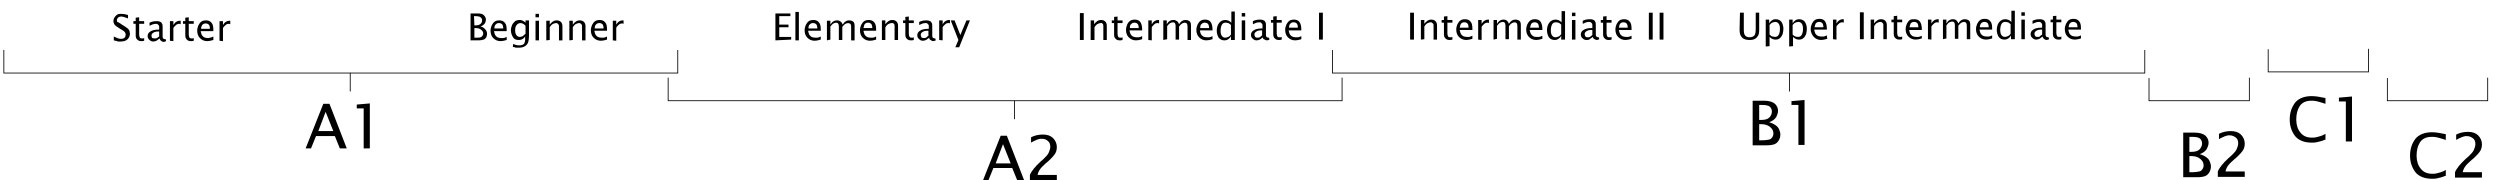 <?xml version="1.0" encoding="utf-8"?>
<!-- Generator: Adobe Illustrator 18.0.0, SVG Export Plug-In . SVG Version: 6.00 Build 0)  -->
<!DOCTYPE svg PUBLIC "-//W3C//DTD SVG 1.1//EN" "http://www.w3.org/Graphics/SVG/1.1/DTD/svg11.dtd">
<svg version="1.1" id="Layer_1" xmlns="http://www.w3.org/2000/svg" xmlns:xlink="http://www.w3.org/1999/xlink" x="0px" y="0px"
	 viewBox="0 0 650.3 46.9" enable-background="new 0 0 650.3 46.9" xml:space="preserve">
<g>
	<g>
		<path d="M122.4,10.5l0-7l1.8,0c0.8,0,1.4,0.1,1.7,0.5c0.3,0.3,0.5,0.7,0.5,1.1c0,0.3-0.1,0.7-0.3,1s-0.6,0.6-1.1,0.8
			c0.5,0.1,0.8,0.3,1,0.5c0.2,0.2,0.4,0.4,0.5,0.6c0.1,0.2,0.2,0.5,0.2,0.8c0,0.3-0.1,0.6-0.2,0.9c-0.2,0.3-0.4,0.5-0.7,0.6
			c-0.3,0.1-0.7,0.2-1.3,0.2L122.4,10.5z M123.4,6.6h0.3c0.6,0,1-0.1,1.3-0.4c0.3-0.2,0.4-0.6,0.4-0.9c0-0.3-0.1-0.6-0.4-0.8
			c-0.2-0.2-0.7-0.3-1.3-0.3h-0.4L123.4,6.6z M123.4,9.8h0.2c0.7,0,1.2,0,1.4-0.1c0.2-0.1,0.4-0.2,0.5-0.4c0.1-0.2,0.2-0.4,0.2-0.6
			c0-0.4-0.2-0.7-0.6-1c-0.4-0.3-0.8-0.4-1.4-0.4h-0.3L123.4,9.8z"/>
	</g>
	<g>
		<path d="M131.8,10.4c-0.6,0.2-1.2,0.3-1.6,0.3c-0.8,0-1.4-0.3-1.9-0.8s-0.7-1.2-0.7-1.9c0-0.5,0.1-0.9,0.3-1.4
			c0.2-0.4,0.5-0.8,0.8-1c0.3-0.2,0.7-0.3,1.2-0.3c0.6,0,1.1,0.2,1.4,0.6c0.4,0.4,0.5,1.1,0.5,1.9l0,0.3l-3.3,0
			c0.1,0.5,0.2,0.8,0.3,1c0.1,0.2,0.3,0.4,0.6,0.6c0.2,0.1,0.6,0.2,0.9,0.2c0.2,0,0.4,0,0.6,0s0.5-0.1,0.9-0.3L131.8,10.4z
			 M128.6,7.4l2.3,0c0-0.5-0.1-0.9-0.3-1.1c-0.2-0.2-0.5-0.3-0.8-0.3c-0.4,0-0.6,0.1-0.9,0.4C128.7,6.6,128.6,7,128.6,7.4z"/>
	</g>
	<g>
		<path d="M133.4,12.2l0.1-0.8c0.5,0.3,1.1,0.4,1.6,0.4c0.6,0,1-0.2,1.2-0.4c0.2-0.3,0.3-0.7,0.3-1.2l0-0.8
			c-0.1,0.3-0.3,0.5-0.6,0.7c-0.3,0.2-0.6,0.3-1.1,0.3c-0.7,0-1.2-0.2-1.5-0.8c-0.3-0.5-0.5-1.1-0.5-1.7c0-0.5,0.1-0.9,0.3-1.4
			c0.2-0.4,0.5-0.7,0.8-1c0.3-0.2,0.7-0.3,1.2-0.3c0.2,0,0.4,0,0.5,0.1c0.2,0,0.3,0.1,0.5,0.2c0.1,0.1,0.3,0.2,0.5,0.4l0-0.6l0.9,0
			l0,3.7c0,1.1-0.1,1.8-0.3,2.2c-0.2,0.4-0.5,0.7-0.9,0.9c-0.4,0.2-0.8,0.3-1.4,0.3c-0.2,0-0.4,0-0.6,0c-0.2,0-0.4,0-0.5-0.1
			S133.6,12.3,133.4,12.2z M136.7,8.8l0-2.1c-0.2-0.2-0.4-0.4-0.6-0.5c-0.2-0.1-0.5-0.2-0.7-0.2c-0.4,0-0.8,0.2-1,0.5
			c-0.3,0.3-0.4,0.8-0.4,1.4c0,0.5,0.1,0.9,0.3,1.2c0.2,0.3,0.5,0.5,0.9,0.5c0.3,0,0.5-0.1,0.8-0.2C136.2,9.2,136.4,9,136.7,8.8z"/>
	</g>
	<g>
		<path d="M139.3,4.5l0-0.9l0.9,0l0,0.9L139.3,4.5z M139.3,10.5l0-5.1l0.9,0l0,5.1L139.3,10.5z"/>
	</g>
	<g>
		<path d="M142.1,10.5l0-5.1l0.9,0l0,1c0.2-0.3,0.5-0.6,0.8-0.8c0.3-0.2,0.6-0.3,1-0.3c0.4,0,0.8,0.1,1.1,0.4
			c0.3,0.3,0.4,0.7,0.4,1.1l0,3.7h-0.9l0-3.4c0-0.4,0-0.6-0.1-0.7c-0.1-0.1-0.2-0.2-0.3-0.3c-0.1-0.1-0.2-0.1-0.4-0.1
			c-0.2,0-0.5,0.1-0.7,0.2c-0.3,0.1-0.6,0.4-0.9,0.9l0,3.3L142.1,10.5z"/>
	</g>
	<g>
		<path d="M148.1,10.5l0-5.1l0.9,0l0,1c0.2-0.3,0.5-0.6,0.8-0.8c0.3-0.2,0.6-0.3,1-0.3c0.4,0,0.8,0.1,1.1,0.4
			c0.3,0.3,0.4,0.7,0.4,1.1l0,3.7l-0.9,0l0-3.4c0-0.4,0-0.6-0.1-0.7c-0.1-0.1-0.2-0.2-0.3-0.3c-0.1-0.1-0.2-0.1-0.4-0.1
			c-0.2,0-0.5,0.1-0.7,0.2c-0.3,0.1-0.6,0.4-0.9,0.9l0,3.3L148.1,10.5z"/>
	</g>
	<g>
		<path d="M157.9,10.3c-0.6,0.2-1.2,0.3-1.6,0.3c-0.8,0-1.4-0.3-1.9-0.8s-0.7-1.2-0.7-1.9c0-0.5,0.1-0.9,0.3-1.4
			c0.2-0.4,0.5-0.8,0.8-1c0.3-0.2,0.7-0.3,1.2-0.3c0.6,0,1.1,0.2,1.4,0.6c0.4,0.4,0.5,1.1,0.5,1.9l0,0.3l-3.3,0
			c0.1,0.5,0.2,0.8,0.3,1c0.1,0.2,0.3,0.4,0.6,0.6c0.2,0.1,0.6,0.2,0.9,0.2c0.2,0,0.4,0,0.6,0c0.2,0,0.5-0.1,0.9-0.3L157.9,10.3z
			 M154.7,7.4l2.3,0c0-0.5-0.1-0.9-0.3-1.1c-0.2-0.2-0.5-0.3-0.8-0.3c-0.4,0-0.6,0.1-0.9,0.4C154.8,6.6,154.7,6.9,154.7,7.4z"/>
	</g>
	<g>
		<path d="M159.4,10.5l0-5.1l0.9,0l0,1c0.2-0.3,0.4-0.6,0.7-0.8s0.6-0.3,0.9-0.3c0.1,0,0.2,0,0.3,0l0,0.9c-0.2-0.1-0.3-0.1-0.4-0.1
			c-0.3,0-0.6,0.1-0.8,0.3c-0.2,0.2-0.5,0.4-0.7,0.8l0,3.4L159.4,10.5z"/>
	</g>
	<g>
		<path d="M201.7,10.5l0-7l3.9,0l0,0.7l-2.9,0l0,2.2l2.4,0l0,0.7l-2.4,0l0,2.5l3.1,0l0,0.7L201.7,10.5z"/>
	</g>
	<g>
		<path d="M206.9,10.5l0-7.4l0.9,0l0,7.4L206.9,10.5z"/>
	</g>
	<g>
		<path d="M213.5,10.3c-0.6,0.2-1.2,0.3-1.6,0.3c-0.8,0-1.4-0.3-1.9-0.8s-0.7-1.2-0.7-1.9c0-0.5,0.1-0.9,0.3-1.4
			c0.2-0.4,0.5-0.8,0.8-1c0.3-0.2,0.7-0.3,1.2-0.3c0.6,0,1.1,0.2,1.4,0.6c0.4,0.4,0.5,1.1,0.5,1.9l0,0.3l-3.3,0
			c0.1,0.5,0.2,0.8,0.3,1c0.1,0.2,0.3,0.4,0.6,0.6c0.2,0.1,0.6,0.2,0.9,0.2c0.2,0,0.4,0,0.6,0s0.5-0.1,0.9-0.3L213.5,10.3z
			 M210.3,7.4l2.3,0c0-0.5-0.1-0.9-0.3-1.1c-0.2-0.2-0.5-0.3-0.8-0.3c-0.4,0-0.6,0.1-0.9,0.4C210.4,6.5,210.3,6.9,210.3,7.4z"/>
	</g>
	<g>
		<path d="M215.1,10.5l0-5.1l0.9,0l0,1c0.2-0.3,0.4-0.6,0.7-0.8c0.3-0.2,0.6-0.3,1-0.3c0.2,0,0.4,0,0.6,0.1c0.2,0.1,0.3,0.2,0.5,0.3
			c0.1,0.1,0.3,0.4,0.4,0.7c0.2-0.3,0.4-0.6,0.7-0.8c0.3-0.2,0.6-0.3,1-0.3c0.4,0,0.7,0.1,1,0.3c0.3,0.2,0.4,0.6,0.4,1.2l0,3.7
			l-0.9,0l0-3.6c0-0.3-0.1-0.6-0.2-0.7C221,6.1,220.8,6,220.6,6c-0.2,0-0.4,0.1-0.7,0.2c-0.2,0.1-0.5,0.4-0.8,0.8l0,3.4l-0.9,0
			l0-3.6c0-0.3-0.1-0.6-0.2-0.7c-0.1-0.1-0.3-0.2-0.5-0.2c-0.2,0-0.4,0.1-0.7,0.2c-0.2,0.1-0.5,0.4-0.8,0.8l0,3.4L215.1,10.5z"/>
	</g>
	<g>
		<path d="M227.9,10.3c-0.6,0.2-1.2,0.3-1.6,0.3c-0.8,0-1.4-0.3-1.9-0.8s-0.7-1.2-0.7-1.9c0-0.5,0.1-0.9,0.3-1.4
			c0.2-0.4,0.5-0.8,0.8-1c0.3-0.2,0.7-0.3,1.2-0.3c0.6,0,1.1,0.2,1.4,0.6c0.4,0.4,0.5,1.1,0.5,1.9l0,0.3l-3.3,0
			c0.1,0.5,0.2,0.8,0.3,1s0.3,0.4,0.6,0.6c0.2,0.1,0.6,0.2,0.9,0.2c0.2,0,0.4,0,0.6,0c0.2,0,0.5-0.1,0.9-0.3L227.9,10.3z M224.6,7.3
			l2.3,0c0-0.5-0.1-0.9-0.3-1.1c-0.2-0.2-0.5-0.3-0.8-0.3c-0.4,0-0.6,0.1-0.9,0.4C224.8,6.5,224.7,6.9,224.6,7.3z"/>
	</g>
	<g>
		<path d="M229.4,10.4l0-5.1l0.9,0l0,1c0.2-0.3,0.5-0.6,0.8-0.8c0.3-0.2,0.6-0.3,1-0.3c0.4,0,0.8,0.1,1.1,0.4
			c0.3,0.3,0.4,0.7,0.4,1.1l0,3.7l-0.9,0l0-3.4c0-0.4,0-0.6-0.1-0.7c-0.1-0.1-0.2-0.2-0.3-0.3C232.2,6,232.1,6,231.9,6
			c-0.2,0-0.5,0.1-0.7,0.2c-0.3,0.1-0.6,0.4-0.9,0.9l0,3.3L229.4,10.4z"/>
	</g>
	<g>
		<path d="M237.7,10.4c-0.3,0.1-0.5,0.1-0.7,0.1c-0.5,0-0.8-0.1-1.1-0.4c-0.3-0.3-0.4-0.6-0.4-1.1l0-3l-0.6,0l0-0.7l0.6,0l0-0.9
			l0.9-0.1l0,1l1.3,0l0,0.7l-1.3,0l0,2.8c0,0.4,0.1,0.6,0.2,0.8c0.1,0.2,0.4,0.2,0.7,0.2c0.1,0,0.3,0,0.4-0.1L237.7,10.4z"/>
	</g>
	<g>
		<path d="M241.7,9.8c-0.3,0.3-0.6,0.4-0.8,0.6c-0.3,0.1-0.5,0.2-0.8,0.2c-0.4,0-0.7-0.1-1-0.4c-0.3-0.2-0.5-0.6-0.5-1
			c0-0.5,0.2-0.9,0.7-1.2c0.4-0.3,1.1-0.5,2.1-0.5h0.2l0-0.6c0-0.2,0-0.4-0.1-0.5c-0.1-0.1-0.2-0.2-0.3-0.3
			c-0.1-0.1-0.3-0.1-0.5-0.1c-0.5,0-1,0.2-1.6,0.5l0-0.8c0.6-0.3,1.2-0.4,1.8-0.4c0.3,0,0.6,0,0.8,0.1c0.3,0.1,0.5,0.2,0.6,0.5
			c0.2,0.2,0.2,0.5,0.2,1l0,2.3c0,0.3,0,0.4,0.1,0.5c0,0.1,0.1,0.2,0.2,0.2s0.2,0.1,0.3,0.1c0,0,0.1,0,0.2,0l0.1,0.5
			c-0.2,0.1-0.4,0.2-0.7,0.2c-0.2,0-0.3-0.1-0.5-0.2C241.8,10.3,241.7,10.1,241.7,9.8z M241.5,9.3l0-1.3l-0.3,0
			c-0.5,0-0.9,0.1-1.2,0.3c-0.3,0.2-0.5,0.4-0.5,0.8c0,0.2,0.1,0.4,0.2,0.6c0.2,0.2,0.4,0.2,0.6,0.2c0.2,0,0.4,0,0.6-0.1
			C241.1,9.6,241.3,9.4,241.5,9.3z"/>
	</g>
	<g>
		<path d="M244.3,10.4l0-5.1l0.9,0l0,1c0.2-0.3,0.4-0.6,0.7-0.8c0.3-0.2,0.6-0.3,0.9-0.3c0.1,0,0.2,0,0.3,0l0,0.9
			C247,6,246.8,6,246.7,6c-0.3,0-0.6,0.1-0.8,0.3c-0.2,0.2-0.5,0.4-0.7,0.8l0,3.4L244.3,10.4z"/>
	</g>
	<g>
		<path d="M248.5,12.3l0.8-1.9l-2-5.1l1,0l1.5,3.8l1.6-3.8l0.9,0l-2.8,7L248.5,12.3z"/>
	</g>
	<g>
		<path d="M280.9,10.4l0-7l1,0l0,7L280.9,10.4z"/>
	</g>
	<g>
		<path d="M283.7,10.4l0-5.1l0.9,0l0,1c0.2-0.3,0.5-0.6,0.8-0.8c0.3-0.2,0.6-0.3,1-0.3c0.4,0,0.8,0.1,1.1,0.4
			c0.3,0.3,0.4,0.7,0.4,1.1l0,3.7l-0.9,0l0-3.4c0-0.4,0-0.6-0.1-0.7c-0.1-0.1-0.1-0.2-0.3-0.3S286.4,6,286.3,6
			c-0.2,0-0.5,0.1-0.7,0.2c-0.3,0.1-0.6,0.4-0.9,0.9l0,3.3L283.7,10.4z"/>
	</g>
	<g>
		<path d="M292,10.4c-0.3,0.1-0.5,0.1-0.7,0.1c-0.5,0-0.8-0.1-1.1-0.4c-0.3-0.3-0.4-0.6-0.4-1.1l0-3l-0.6,0V5.3l0.6,0l0-0.9l0.9-0.1
			l0,1l1.3,0l0,0.7l-1.3,0l0,2.8c0,0.4,0.1,0.6,0.2,0.8c0.1,0.2,0.4,0.2,0.7,0.2c0.1,0,0.3,0,0.4-0.1L292,10.4z"/>
	</g>
	<g>
		<path d="M297.1,10.2c-0.6,0.2-1.2,0.3-1.6,0.3c-0.8,0-1.4-0.3-1.9-0.8c-0.5-0.5-0.7-1.2-0.7-1.9c0-0.5,0.1-0.9,0.3-1.4
			s0.5-0.8,0.8-1c0.3-0.2,0.7-0.3,1.2-0.3c0.6,0,1.1,0.2,1.4,0.6s0.5,1.1,0.5,1.9l0,0.3l-3.3,0c0.1,0.5,0.2,0.8,0.3,1
			c0.1,0.2,0.3,0.4,0.6,0.6c0.2,0.1,0.6,0.2,0.9,0.2c0.2,0,0.4,0,0.6,0c0.2,0,0.5-0.1,0.9-0.3L297.1,10.2z M293.9,7.3l2.3,0
			c0-0.5-0.1-0.9-0.3-1.1c-0.2-0.2-0.5-0.3-0.8-0.3c-0.4,0-0.6,0.1-0.9,0.4C294,6.4,293.9,6.8,293.9,7.3z"/>
	</g>
	<g>
		<path d="M298.7,10.4l0-5.1l0.9,0l0,1c0.2-0.3,0.4-0.6,0.7-0.8c0.3-0.2,0.6-0.3,0.9-0.3c0.1,0,0.2,0,0.3,0l0,0.9
			C301.3,6,301.2,6,301.1,6c-0.3,0-0.6,0.1-0.8,0.3c-0.2,0.2-0.5,0.4-0.7,0.8l0,3.4L298.7,10.4z"/>
	</g>
	<g>
		<path d="M302.6,10.4l0-5.1l0.9,0l0,1c0.2-0.3,0.4-0.6,0.7-0.8c0.3-0.2,0.6-0.3,1-0.3c0.2,0,0.4,0,0.6,0.1c0.2,0.1,0.3,0.2,0.5,0.3
			c0.1,0.1,0.3,0.4,0.4,0.7c0.2-0.3,0.4-0.6,0.7-0.8c0.3-0.2,0.6-0.3,1-0.3c0.4,0,0.7,0.1,1,0.3c0.3,0.2,0.4,0.6,0.4,1.2l0,3.7
			l-0.9,0l0-3.6c0-0.3-0.1-0.6-0.2-0.7c-0.1-0.1-0.3-0.2-0.5-0.2c-0.2,0-0.4,0.1-0.7,0.2c-0.2,0.1-0.5,0.4-0.8,0.8l0,3.4l-0.9,0
			l0-3.6c0-0.3-0.1-0.6-0.2-0.7c-0.1-0.1-0.3-0.2-0.5-0.2c-0.2,0-0.4,0.1-0.7,0.2c-0.2,0.1-0.5,0.4-0.8,0.8l0,3.4L302.6,10.4z"/>
	</g>
	<g>
		<path d="M315.4,10.2c-0.6,0.2-1.2,0.3-1.6,0.3c-0.8,0-1.4-0.3-1.9-0.8c-0.5-0.5-0.7-1.2-0.7-1.9c0-0.5,0.1-0.9,0.3-1.4
			c0.2-0.4,0.5-0.8,0.8-1c0.3-0.2,0.7-0.3,1.2-0.3c0.6,0,1.1,0.2,1.4,0.6s0.5,1.1,0.5,1.9l0,0.3l-3.3,0c0.1,0.5,0.2,0.8,0.3,1
			s0.3,0.4,0.6,0.6c0.2,0.1,0.6,0.2,0.9,0.2c0.2,0,0.4,0,0.6,0c0.2,0,0.5-0.1,0.9-0.3L315.4,10.2z M312.2,7.3l2.3,0
			c0-0.5-0.1-0.9-0.3-1.1c-0.2-0.2-0.5-0.3-0.8-0.3c-0.4,0-0.6,0.1-0.9,0.4C312.3,6.4,312.2,6.8,312.2,7.3z"/>
	</g>
	<g>
		<path d="M320.2,10.4l0-1c-0.2,0.4-0.4,0.6-0.7,0.8c-0.3,0.2-0.6,0.3-1,0.3c-0.6,0-1.1-0.2-1.5-0.7c-0.3-0.5-0.5-1.1-0.5-1.8
			c0-0.8,0.2-1.5,0.6-2c0.4-0.5,0.9-0.8,1.6-0.8c0.2,0,0.4,0,0.6,0.1c0.2,0,0.3,0.1,0.5,0.2c0.1,0.1,0.3,0.2,0.5,0.4l0-2.9l0.9,0
			l0,7.4L320.2,10.4z M320.2,6.5c-0.3-0.3-0.6-0.5-0.8-0.5c-0.2-0.1-0.4-0.1-0.6-0.1c-0.5,0-0.8,0.2-1,0.6c-0.2,0.4-0.3,0.9-0.3,1.5
			c0,0.6,0.1,1,0.3,1.3c0.2,0.3,0.5,0.5,0.9,0.5c0.3,0,0.5-0.1,0.8-0.2c0.3-0.1,0.5-0.4,0.7-0.6L320.2,6.5z"/>
	</g>
	<g>
		<path d="M323,4.3l0-0.9l0.9,0l0,0.9L323,4.3z M323,10.4l0-5.1l0.9,0l0,5.1L323,10.4z"/>
	</g>
	<g>
		<path d="M328.5,9.7c-0.3,0.3-0.6,0.4-0.8,0.6c-0.3,0.1-0.5,0.2-0.8,0.2c-0.4,0-0.7-0.1-1-0.4c-0.3-0.2-0.5-0.6-0.5-1
			c0-0.5,0.2-0.9,0.7-1.2c0.4-0.3,1.1-0.5,2.1-0.5l0.2,0V6.7c0-0.2,0-0.4-0.1-0.5c-0.1-0.1-0.2-0.2-0.3-0.3
			c-0.1-0.1-0.3-0.1-0.5-0.1c-0.5,0-1,0.2-1.6,0.5l0-0.8c0.6-0.3,1.2-0.4,1.8-0.4c0.3,0,0.6,0,0.8,0.1c0.3,0.1,0.5,0.2,0.6,0.5
			c0.2,0.2,0.2,0.5,0.2,1l0,2.3c0,0.3,0,0.4,0.1,0.5c0,0.1,0.1,0.2,0.2,0.2c0.1,0,0.2,0.1,0.3,0.1c0,0,0.1,0,0.2,0l0.1,0.5
			c-0.2,0.1-0.4,0.2-0.7,0.2c-0.2,0-0.3-0.1-0.5-0.2C328.6,10.2,328.5,10,328.5,9.7z M328.3,9.2l0-1.3l-0.3,0
			c-0.5,0-0.9,0.1-1.2,0.3c-0.3,0.2-0.5,0.4-0.5,0.8c0,0.2,0.1,0.4,0.2,0.6c0.2,0.2,0.4,0.2,0.6,0.2c0.2,0,0.4,0,0.6-0.1
			C327.9,9.5,328.1,9.4,328.3,9.2z"/>
	</g>
	<g>
		<path d="M333.4,10.3c-0.3,0.1-0.5,0.1-0.7,0.1c-0.5,0-0.8-0.1-1.1-0.4c-0.3-0.3-0.4-0.6-0.4-1.1l0-3l-0.6,0l0-0.7l0.6,0l0-0.9
			l0.9-0.1l0,1l1.3,0l0,0.7l-1.3,0l0,2.8c0,0.4,0.1,0.6,0.2,0.8c0.1,0.2,0.4,0.2,0.7,0.2c0.1,0,0.3,0,0.4-0.1L333.4,10.3z"/>
	</g>
	<g>
		<path d="M338.5,10.2c-0.6,0.2-1.2,0.3-1.6,0.3c-0.8,0-1.4-0.3-1.9-0.8c-0.5-0.5-0.7-1.2-0.7-1.9c0-0.5,0.1-0.9,0.3-1.4
			c0.2-0.4,0.5-0.8,0.8-1c0.3-0.2,0.7-0.3,1.2-0.3c0.6,0,1.1,0.2,1.4,0.6s0.5,1.1,0.5,1.9l0,0.3l-3.3,0c0.1,0.5,0.2,0.8,0.3,1
			s0.3,0.4,0.6,0.6c0.2,0.1,0.6,0.2,0.9,0.2c0.2,0,0.4,0,0.6,0c0.2,0,0.5-0.1,0.9-0.3L338.5,10.2z M335.3,7.2l2.3,0
			c0-0.5-0.1-0.9-0.3-1.1c-0.2-0.2-0.5-0.3-0.8-0.3c-0.4,0-0.6,0.1-0.9,0.4C335.4,6.4,335.3,6.8,335.3,7.2z"/>
	</g>
	<g>
	</g>
	<g>
		<path d="M343.1,10.3l0-7l1,0l0,7L343.1,10.3z"/>
	</g>
	<g>
		<path d="M366.8,10.3l0-7l1,0l0,7L366.8,10.3z"/>
	</g>
	<g>
		<path d="M369.6,10.3l0-5.1l0.9,0l0,1c0.2-0.3,0.5-0.6,0.8-0.8c0.3-0.2,0.6-0.3,1-0.3c0.4,0,0.8,0.1,1.1,0.4
			c0.3,0.3,0.4,0.7,0.4,1.1l0,3.7l-0.9,0l0-3.4c0-0.4,0-0.6-0.1-0.7c-0.1-0.1-0.2-0.2-0.3-0.3c-0.1-0.1-0.2-0.1-0.4-0.1
			c-0.2,0-0.5,0.1-0.7,0.2c-0.3,0.1-0.6,0.4-0.9,0.9l0,3.3L369.6,10.3z"/>
	</g>
	<g>
		<path d="M377.8,10.3c-0.3,0.1-0.5,0.1-0.7,0.1c-0.5,0-0.8-0.1-1.1-0.4c-0.3-0.3-0.4-0.6-0.4-1.1l0-3l-0.6,0l0-0.7l0.6,0l0-0.9
			l0.9-0.1l0,1l1.3,0l0,0.7l-1.3,0l0,2.8c0,0.4,0.1,0.6,0.2,0.8c0.1,0.2,0.4,0.2,0.7,0.2c0.1,0,0.3,0,0.4-0.1L377.8,10.3z"/>
	</g>
	<g>
		<path d="M383,10.1c-0.6,0.2-1.2,0.3-1.6,0.3c-0.8,0-1.4-0.3-1.9-0.8c-0.5-0.5-0.7-1.2-0.7-1.9c0-0.5,0.1-0.9,0.3-1.4
			c0.2-0.4,0.5-0.8,0.8-1c0.3-0.2,0.7-0.3,1.2-0.3c0.6,0,1.1,0.2,1.4,0.6c0.4,0.4,0.5,1.1,0.5,1.9l0,0.3l-3.3,0
			c0.1,0.5,0.2,0.8,0.3,1c0.1,0.2,0.3,0.4,0.6,0.6c0.2,0.1,0.6,0.2,0.9,0.2c0.2,0,0.4,0,0.6,0c0.2,0,0.5-0.1,0.9-0.3L383,10.1z
			 M379.7,7.2l2.3,0c0-0.5-0.1-0.9-0.3-1.1c-0.2-0.2-0.5-0.3-0.8-0.3c-0.4,0-0.6,0.1-0.9,0.4C379.9,6.4,379.8,6.7,379.7,7.2z"/>
	</g>
	<g>
		<path d="M384.5,10.3l0-5.1l0.9,0l0,1c0.2-0.3,0.4-0.6,0.7-0.8c0.3-0.2,0.6-0.3,0.9-0.3c0.1,0,0.2,0,0.3,0l0,0.9
			c-0.2-0.1-0.3-0.1-0.4-0.1c-0.3,0-0.6,0.1-0.8,0.3c-0.2,0.2-0.5,0.4-0.7,0.8l0,3.4L384.5,10.3z"/>
	</g>
	<g>
		<path d="M388.5,10.3l0-5.1l0.9,0l0,1c0.2-0.3,0.4-0.6,0.7-0.8c0.3-0.2,0.6-0.3,1-0.3c0.2,0,0.4,0,0.6,0.1c0.2,0.1,0.3,0.2,0.4,0.3
			c0.1,0.1,0.3,0.4,0.4,0.7c0.2-0.3,0.4-0.6,0.7-0.8c0.3-0.2,0.6-0.3,1-0.3c0.4,0,0.7,0.1,1,0.3c0.3,0.2,0.4,0.6,0.4,1.2l0,3.7
			l-0.9,0l0-3.6c0-0.3-0.1-0.6-0.2-0.7c-0.1-0.1-0.3-0.2-0.5-0.2c-0.2,0-0.4,0.1-0.7,0.2c-0.2,0.1-0.5,0.4-0.8,0.8l0,3.4l-0.9,0
			l0-3.6c0-0.3-0.1-0.6-0.2-0.7c-0.1-0.1-0.3-0.2-0.5-0.2c-0.2,0-0.4,0.1-0.7,0.2c-0.2,0.1-0.5,0.4-0.8,0.8l0,3.4L388.5,10.3z"/>
	</g>
	<g>
		<path d="M401.2,10.1c-0.6,0.2-1.2,0.3-1.6,0.3c-0.8,0-1.4-0.3-1.9-0.8c-0.5-0.5-0.7-1.2-0.7-1.9c0-0.5,0.1-0.9,0.3-1.4
			c0.2-0.4,0.5-0.8,0.8-1c0.3-0.2,0.7-0.3,1.2-0.3c0.6,0,1.1,0.2,1.4,0.6s0.5,1.1,0.5,1.9l0,0.3l-3.3,0c0.1,0.5,0.2,0.8,0.3,1
			c0.1,0.2,0.3,0.4,0.6,0.6s0.6,0.2,0.9,0.2c0.2,0,0.4,0,0.6,0c0.2,0,0.5-0.1,0.9-0.3L401.2,10.1z M398,7.2l2.3,0
			c0-0.5-0.1-0.9-0.3-1.1s-0.5-0.3-0.8-0.3c-0.4,0-0.6,0.1-0.9,0.4C398.2,6.4,398.1,6.7,398,7.2z"/>
	</g>
	<g>
		<path d="M406.1,10.3l0-1c-0.2,0.4-0.4,0.6-0.7,0.8c-0.3,0.2-0.6,0.3-1,0.3c-0.6,0-1.1-0.2-1.5-0.7c-0.3-0.5-0.5-1.1-0.5-1.8
			c0-0.8,0.2-1.5,0.6-2c0.4-0.5,0.9-0.8,1.6-0.8c0.2,0,0.4,0,0.6,0.1c0.2,0,0.3,0.1,0.5,0.2c0.1,0.1,0.3,0.2,0.5,0.4l0-2.9l0.9,0
			l0,7.4L406.1,10.3z M406.1,6.4c-0.3-0.3-0.6-0.5-0.8-0.5c-0.2-0.1-0.4-0.1-0.6-0.1c-0.5,0-0.8,0.2-1,0.6c-0.2,0.4-0.3,0.9-0.3,1.5
			c0,0.6,0.1,1,0.3,1.3c0.2,0.3,0.5,0.5,0.9,0.5c0.3,0,0.5-0.1,0.8-0.2c0.3-0.1,0.5-0.4,0.7-0.6L406.1,6.4z"/>
	</g>
	<g>
		<path d="M408.9,4.2l0-0.9l0.9,0l0,0.9L408.9,4.2z M408.9,10.3l0-5.1l0.9,0l0,5.1L408.9,10.3z"/>
	</g>
	<g>
		<path d="M414.3,9.6c-0.3,0.3-0.6,0.4-0.8,0.6s-0.5,0.2-0.8,0.2c-0.4,0-0.7-0.1-1-0.4c-0.3-0.2-0.5-0.6-0.5-1
			c0-0.5,0.2-0.9,0.7-1.2c0.4-0.3,1.1-0.5,2.1-0.5h0.2V6.6c0-0.2,0-0.4-0.1-0.5c-0.1-0.1-0.2-0.2-0.3-0.3c-0.1-0.1-0.3-0.1-0.5-0.1
			c-0.5,0-1,0.2-1.6,0.5l0-0.8c0.6-0.3,1.2-0.4,1.8-0.4c0.3,0,0.6,0,0.8,0.1c0.3,0.1,0.5,0.2,0.6,0.5c0.2,0.2,0.2,0.5,0.2,1l0,2.3
			c0,0.3,0,0.4,0.1,0.5c0,0.1,0.1,0.2,0.2,0.2c0.1,0,0.2,0.1,0.3,0.1c0,0,0.1,0,0.2,0l0.1,0.5c-0.2,0.1-0.4,0.2-0.7,0.2
			c-0.2,0-0.3-0.1-0.5-0.2C414.5,10.1,414.4,9.9,414.3,9.6z M414.2,9.1l0-1.3l-0.3,0c-0.5,0-0.9,0.1-1.2,0.3
			c-0.3,0.2-0.5,0.4-0.5,0.8c0,0.2,0.1,0.4,0.2,0.6c0.2,0.2,0.4,0.2,0.6,0.2c0.2,0,0.4,0,0.6-0.1C413.8,9.4,414,9.3,414.2,9.1z"/>
	</g>
	<g>
		<path d="M419.2,10.3c-0.3,0.1-0.5,0.1-0.7,0.1c-0.5,0-0.8-0.1-1.1-0.4c-0.3-0.3-0.4-0.6-0.4-1.1l0-3l-0.6,0l0-0.7l0.6,0l0-0.9
			l0.9-0.1l0,1l1.3,0l0,0.7l-1.3,0l0,2.8c0,0.4,0.1,0.6,0.2,0.8c0.1,0.2,0.4,0.2,0.7,0.2c0.1,0,0.3,0,0.4-0.1L419.2,10.3z"/>
	</g>
	<g>
		<path d="M424.4,10.1c-0.6,0.2-1.2,0.3-1.6,0.3c-0.8,0-1.4-0.3-1.9-0.8c-0.5-0.5-0.7-1.2-0.7-1.9c0-0.5,0.1-0.9,0.3-1.4
			c0.2-0.4,0.5-0.8,0.8-1c0.3-0.2,0.7-0.3,1.2-0.3c0.6,0,1.1,0.2,1.4,0.6c0.4,0.4,0.5,1.1,0.5,1.9l0,0.3l-3.3,0
			c0.1,0.5,0.2,0.8,0.3,1c0.1,0.2,0.3,0.4,0.6,0.6c0.2,0.1,0.6,0.2,0.9,0.2c0.2,0,0.4,0,0.6,0c0.2,0,0.5-0.1,0.9-0.3L424.4,10.1z
			 M421.1,7.2l2.3,0c0-0.5-0.1-0.9-0.3-1.1c-0.2-0.2-0.5-0.3-0.8-0.3c-0.4,0-0.6,0.1-0.9,0.4C421.3,6.3,421.2,6.7,421.1,7.2z"/>
	</g>
	<g>
	</g>
	<g>
		<path d="M428.9,10.3l0-7l1,0l0,7L428.9,10.3z"/>
	</g>
	<g>
		<path d="M431.7,10.3l0-7l1,0l0,7L431.7,10.3z"/>
	</g>
	<g>
		<path d="M452.6,3.3l1,0l0,4.4c0,0.8,0.1,1.3,0.4,1.6c0.3,0.3,0.7,0.4,1.2,0.4c0.3,0,0.6-0.1,0.8-0.2c0.2-0.1,0.4-0.3,0.5-0.5
			c0.1-0.3,0.2-0.7,0.2-1.3l0-4.4l0.9,0l0,4.4c0,0.8-0.1,1.3-0.3,1.6c-0.2,0.3-0.4,0.6-0.8,0.8c-0.3,0.2-0.8,0.3-1.4,0.3
			c-0.6,0-1.1-0.1-1.5-0.3c-0.4-0.2-0.6-0.5-0.8-0.8c-0.2-0.4-0.3-0.9-0.3-1.6L452.6,3.3z"/>
	</g>
	<g>
		<path d="M459.3,12.1l0-7l0.9,0l0,1c0.2-0.4,0.4-0.6,0.7-0.8c0.3-0.2,0.6-0.3,1-0.3c0.6,0,1.1,0.2,1.5,0.7c0.3,0.5,0.5,1.1,0.5,1.8
			c0,0.5-0.1,0.9-0.2,1.4c-0.2,0.4-0.4,0.8-0.7,1c-0.3,0.3-0.7,0.4-1.1,0.4c-0.2,0-0.4,0-0.7-0.1s-0.6-0.3-0.9-0.6l0,2.4L459.3,12.1
			z M460.3,9c0.3,0.3,0.6,0.5,0.8,0.5s0.4,0.1,0.6,0.1c0.5,0,0.8-0.2,1-0.6c0.2-0.4,0.3-0.9,0.3-1.5c0-0.6-0.1-1-0.3-1.3
			c-0.2-0.3-0.5-0.5-0.9-0.5c-0.3,0-0.5,0.1-0.8,0.2c-0.3,0.1-0.5,0.4-0.7,0.6L460.3,9z"/>
	</g>
	<g>
		<path d="M465.4,12.1l0-7l0.9,0l0,1c0.2-0.4,0.4-0.6,0.7-0.8c0.3-0.2,0.6-0.3,1-0.3c0.6,0,1.1,0.2,1.5,0.7c0.3,0.5,0.5,1.1,0.5,1.8
			c0,0.5-0.1,0.9-0.2,1.4c-0.2,0.4-0.4,0.8-0.7,1c-0.3,0.3-0.7,0.4-1.1,0.4c-0.2,0-0.4,0-0.7-0.1c-0.3-0.1-0.6-0.3-0.9-0.6l0,2.4
			L465.4,12.1z M466.3,9c0.3,0.3,0.6,0.5,0.8,0.5c0.2,0.1,0.4,0.1,0.6,0.1c0.5,0,0.8-0.2,1-0.6c0.2-0.4,0.3-0.9,0.3-1.5
			c0-0.6-0.1-1-0.3-1.3c-0.2-0.3-0.5-0.5-0.9-0.5c-0.3,0-0.5,0.1-0.8,0.2c-0.3,0.1-0.5,0.4-0.7,0.6L466.3,9z"/>
	</g>
	<g>
		<path d="M475.3,10.1c-0.6,0.2-1.2,0.3-1.6,0.3c-0.8,0-1.4-0.3-1.9-0.8C471.3,9,471,8.4,471,7.6c0-0.5,0.1-0.9,0.3-1.4
			c0.2-0.4,0.5-0.8,0.8-1s0.7-0.3,1.2-0.3c0.6,0,1.1,0.2,1.4,0.6s0.5,1.1,0.5,1.9l0,0.3l-3.3,0c0.1,0.5,0.2,0.8,0.3,1
			c0.1,0.2,0.3,0.4,0.6,0.6c0.2,0.1,0.6,0.2,0.9,0.2c0.2,0,0.4,0,0.6,0c0.2,0,0.5-0.1,0.9-0.3L475.3,10.1z M472,7.1l2.3,0
			c0-0.5-0.1-0.9-0.3-1.1c-0.2-0.2-0.5-0.3-0.8-0.3c-0.4,0-0.6,0.1-0.9,0.4C472.2,6.3,472.1,6.6,472,7.1z"/>
	</g>
	<g>
		<path d="M476.8,10.2l0-5.1l0.9,0l0,1c0.2-0.3,0.4-0.6,0.7-0.8c0.3-0.2,0.6-0.3,0.9-0.3c0.1,0,0.2,0,0.3,0l0,0.9
			c-0.2-0.1-0.3-0.1-0.4-0.1c-0.3,0-0.6,0.1-0.8,0.3c-0.2,0.2-0.5,0.4-0.7,0.8l0,3.4L476.8,10.2z"/>
	</g>
	<g>
	</g>
	<g>
		<path d="M483.8,10.2l0-7l1,0l0,7L483.8,10.2z"/>
	</g>
	<g>
		<path d="M486.6,10.2l0-5.1l0.9,0l0,1c0.2-0.3,0.5-0.6,0.8-0.8c0.3-0.2,0.6-0.3,1-0.3c0.4,0,0.8,0.1,1.1,0.4
			c0.3,0.3,0.4,0.7,0.4,1.1l0,3.7l-0.9,0l0-3.4c0-0.4,0-0.6-0.1-0.7c-0.1-0.1-0.2-0.2-0.3-0.3c-0.1-0.1-0.2-0.1-0.4-0.1
			c-0.2,0-0.5,0.1-0.7,0.2c-0.3,0.1-0.6,0.4-0.9,0.9l0,3.3L486.6,10.2z"/>
	</g>
	<g>
		<path d="M494.8,10.2c-0.3,0.1-0.5,0.1-0.7,0.1c-0.5,0-0.8-0.1-1.1-0.4c-0.3-0.3-0.4-0.6-0.4-1.1l0-3l-0.6,0l0-0.7l0.6,0l0-0.9
			l0.9-0.1l0,1l1.3,0l0,0.7l-1.3,0l0,2.8c0,0.4,0.1,0.6,0.2,0.8c0.1,0.2,0.4,0.2,0.7,0.2c0.1,0,0.3,0,0.4-0.1L494.8,10.2z"/>
	</g>
	<g>
		<path d="M499.9,10c-0.6,0.2-1.2,0.3-1.6,0.3c-0.8,0-1.4-0.3-1.9-0.8c-0.5-0.5-0.7-1.2-0.7-1.9c0-0.5,0.1-0.9,0.3-1.4
			c0.2-0.4,0.5-0.8,0.8-1S497.5,5,498,5c0.6,0,1.1,0.2,1.4,0.6s0.5,1.1,0.5,1.9l0,0.3l-3.3,0c0.1,0.5,0.2,0.8,0.3,1
			c0.1,0.2,0.3,0.4,0.6,0.6c0.2,0.1,0.6,0.2,0.9,0.2c0.2,0,0.4,0,0.6,0c0.2,0,0.5-0.1,0.9-0.3L499.9,10z M496.7,7.1l2.3,0
			c0-0.5-0.1-0.9-0.3-1.1c-0.2-0.2-0.5-0.3-0.8-0.3c-0.4,0-0.6,0.1-0.9,0.4C496.9,6.3,496.8,6.6,496.7,7.1z"/>
	</g>
	<g>
		<path d="M501.5,10.2l0-5.1l0.9,0l0,1c0.2-0.3,0.4-0.6,0.7-0.8c0.3-0.2,0.6-0.3,0.9-0.3c0.1,0,0.2,0,0.3,0l0,0.9
			c-0.2-0.1-0.3-0.1-0.4-0.1c-0.3,0-0.6,0.1-0.8,0.3c-0.2,0.2-0.5,0.4-0.7,0.8l0,3.4L501.5,10.2z"/>
	</g>
	<g>
		<path d="M505.4,10.2l0-5.1l0.9,0l0,1c0.2-0.3,0.4-0.6,0.7-0.8c0.3-0.2,0.6-0.3,1-0.3c0.2,0,0.4,0,0.6,0.1c0.2,0.1,0.3,0.2,0.4,0.3
			c0.1,0.1,0.3,0.4,0.4,0.7c0.2-0.3,0.4-0.6,0.7-0.8c0.3-0.2,0.6-0.3,1-0.3c0.4,0,0.7,0.1,1,0.3s0.4,0.6,0.4,1.2l0,3.7l-0.9,0l0-3.6
			c0-0.3-0.1-0.6-0.2-0.7c-0.1-0.1-0.3-0.2-0.5-0.2c-0.2,0-0.4,0.1-0.7,0.2c-0.2,0.1-0.5,0.4-0.8,0.8l0,3.4l-0.9,0l0-3.6
			c0-0.3-0.1-0.6-0.2-0.7c-0.1-0.1-0.3-0.2-0.5-0.2c-0.2,0-0.4,0.1-0.7,0.2s-0.5,0.4-0.8,0.8l0,3.4L505.4,10.2z"/>
	</g>
	<g>
		<path d="M518.2,10c-0.6,0.2-1.2,0.3-1.6,0.3c-0.8,0-1.4-0.3-1.9-0.8C514.2,9,514,8.3,514,7.6c0-0.5,0.1-0.9,0.3-1.4
			c0.2-0.4,0.5-0.8,0.8-1c0.3-0.2,0.7-0.3,1.2-0.3c0.6,0,1.1,0.2,1.4,0.6c0.4,0.4,0.5,1.1,0.5,1.9l0,0.3l-3.3,0
			c0.1,0.5,0.2,0.8,0.3,1c0.1,0.2,0.3,0.4,0.6,0.6c0.2,0.1,0.6,0.2,0.9,0.2c0.2,0,0.4,0,0.6,0c0.2,0,0.5-0.1,0.9-0.3L518.2,10z
			 M515,7.1l2.3,0c0-0.5-0.1-0.9-0.3-1.1c-0.2-0.2-0.5-0.3-0.8-0.3c-0.4,0-0.6,0.1-0.9,0.4C515.2,6.2,515,6.6,515,7.1z"/>
	</g>
	<g>
		<path d="M523.1,10.2l0-1c-0.2,0.4-0.4,0.6-0.7,0.8c-0.3,0.2-0.6,0.3-1,0.3c-0.6,0-1.1-0.2-1.5-0.7c-0.3-0.5-0.5-1.1-0.5-1.8
			c0-0.8,0.2-1.5,0.6-2c0.4-0.5,0.9-0.8,1.6-0.8c0.2,0,0.4,0,0.6,0.1c0.2,0,0.3,0.1,0.5,0.2c0.1,0.1,0.3,0.2,0.5,0.4l0-2.9l0.9,0
			l0,7.4L523.1,10.2z M523,6.3c-0.3-0.3-0.6-0.5-0.8-0.5c-0.2-0.1-0.4-0.1-0.6-0.1c-0.5,0-0.8,0.2-1,0.6c-0.2,0.4-0.3,0.9-0.3,1.5
			c0,0.6,0.1,1,0.3,1.3c0.2,0.3,0.5,0.5,0.9,0.5c0.3,0,0.5-0.1,0.8-0.2c0.3-0.1,0.5-0.4,0.7-0.6L523,6.3z"/>
	</g>
	<g>
		<path d="M525.8,4.1l0-0.9l0.9,0l0,0.9L525.8,4.1z M525.8,10.2l0-5.1l0.9,0l0,5.1L525.8,10.2z"/>
	</g>
	<g>
		<path d="M531.3,9.5c-0.3,0.3-0.6,0.4-0.8,0.6c-0.3,0.1-0.5,0.2-0.8,0.2c-0.4,0-0.7-0.1-1-0.4c-0.3-0.2-0.5-0.6-0.5-1
			c0-0.5,0.2-0.9,0.7-1.2c0.4-0.3,1.1-0.5,2.1-0.5h0.2l0-0.6c0-0.2,0-0.4-0.1-0.5c-0.1-0.1-0.2-0.2-0.3-0.3
			c-0.1-0.1-0.3-0.1-0.5-0.1c-0.5,0-1,0.2-1.6,0.5l0-0.8c0.6-0.3,1.2-0.4,1.8-0.4c0.3,0,0.6,0,0.8,0.1c0.3,0.1,0.5,0.2,0.6,0.5
			c0.2,0.2,0.2,0.5,0.2,1l0,2.3c0,0.3,0,0.4,0.1,0.5c0,0.1,0.1,0.2,0.2,0.2s0.2,0.1,0.3,0.1c0,0,0.1,0,0.2,0l0.1,0.5
			c-0.2,0.1-0.4,0.2-0.7,0.2c-0.2,0-0.3-0.1-0.5-0.2C531.5,10,531.4,9.8,531.3,9.5z M531.2,9l0-1.3l-0.3,0c-0.5,0-0.9,0.1-1.2,0.3
			c-0.3,0.2-0.5,0.4-0.5,0.8c0,0.2,0.1,0.4,0.2,0.6c0.2,0.2,0.4,0.2,0.6,0.2c0.2,0,0.4,0,0.6-0.1C530.7,9.3,530.9,9.2,531.2,9z"/>
	</g>
	<g>
		<path d="M536.2,10.2c-0.3,0.1-0.5,0.1-0.7,0.1c-0.5,0-0.8-0.1-1.1-0.4c-0.3-0.3-0.4-0.6-0.4-1.1l0-3l-0.6,0V5.1l0.6,0l0-0.9
			l0.9-0.1l0,1l1.3,0l0,0.7l-1.3,0l0,2.8c0,0.4,0.1,0.6,0.2,0.8c0.1,0.2,0.4,0.2,0.7,0.2c0.1,0,0.3,0,0.4-0.1L536.2,10.2z"/>
	</g>
	<g>
		<path d="M541.3,10c-0.6,0.2-1.2,0.3-1.6,0.3c-0.8,0-1.4-0.3-1.9-0.8c-0.5-0.5-0.7-1.2-0.7-1.9c0-0.5,0.1-0.9,0.3-1.4
			c0.2-0.4,0.5-0.8,0.8-1c0.3-0.2,0.7-0.3,1.2-0.3c0.6,0,1.1,0.2,1.4,0.6c0.4,0.4,0.5,1.1,0.5,1.9l0,0.3l-3.3,0
			c0.1,0.5,0.2,0.8,0.3,1c0.1,0.2,0.3,0.4,0.6,0.6c0.2,0.1,0.6,0.2,0.9,0.2c0.2,0,0.4,0,0.6,0c0.2,0,0.5-0.1,0.9-0.3L541.3,10z
			 M538.1,7.1l2.3,0c0-0.5-0.1-0.9-0.3-1.1c-0.2-0.2-0.5-0.3-0.8-0.3c-0.4,0-0.6,0.1-0.9,0.4C538.3,6.2,538.1,6.6,538.1,7.1z"/>
	</g>
	<g>
		<path d="M567.9,46V34.5h3c1.3,0,2.2,0.3,2.8,0.8c0.5,0.5,0.8,1.1,0.8,1.8c0,0.6-0.2,1.1-0.5,1.7c-0.4,0.6-1,1-1.8,1.3
			c0.7,0.2,1.3,0.5,1.7,0.8c0.4,0.3,0.7,0.6,0.9,1.1s0.3,0.8,0.3,1.3c0,0.5-0.1,1-0.4,1.5c-0.3,0.5-0.6,0.8-1.1,1
			c-0.5,0.2-1.2,0.3-2.1,0.3H567.9z M569.5,39.5h0.5c1,0,1.7-0.2,2.1-0.6c0.4-0.4,0.7-0.9,0.7-1.6c0-0.5-0.2-1-0.6-1.3
			c-0.4-0.3-1.1-0.4-2.1-0.4h-0.6V39.5z M569.5,44.8h0.3c1.2,0,1.9-0.1,2.3-0.2c0.4-0.1,0.6-0.3,0.8-0.6c0.2-0.3,0.3-0.6,0.3-1
			c0-0.7-0.3-1.2-0.9-1.7c-0.6-0.5-1.4-0.7-2.3-0.7h-0.5V44.8z"/>
		<path d="M576.9,46v-1.4c0.4-1,1.4-2.2,2.7-3.4l0.9-0.8c0.6-0.6,1.1-1.1,1.3-1.6c0.2-0.5,0.4-1,0.4-1.5c0-0.7-0.2-1.2-0.6-1.5
			s-0.9-0.6-1.6-0.6c-0.3,0-0.6,0-0.8,0.1s-0.5,0.1-0.8,0.3c-0.3,0.1-0.7,0.3-1.2,0.6v-1.4c1-0.5,2-0.7,3.1-0.7c1.1,0,2,0.3,2.6,0.9
			s1,1.4,1,2.3c0,0.6-0.1,1.2-0.4,1.7c-0.3,0.5-0.9,1.2-1.9,2.1l-0.6,0.5c-0.4,0.4-0.9,0.8-1.3,1.3s-0.7,1.1-0.8,1.7h5V46H576.9z"/>
	</g>
	<g>
		<path d="M605.1,36.2c-0.5,0.2-0.9,0.4-1.3,0.5s-0.8,0.2-1.2,0.3s-0.8,0.1-1.3,0.1c-1.9,0-3.4-0.6-4.3-1.7
			c-0.9-1.2-1.4-2.6-1.4-4.3c0-1.8,0.5-3.2,1.4-4.4c0.9-1.1,2.4-1.7,4.3-1.7c1,0,2.2,0.2,3.6,0.5V27c-1.2-0.4-2-0.6-2.4-0.7
			c-0.4-0.1-0.9-0.1-1.3-0.1c-1.4,0-2.4,0.5-3,1.4c-0.6,0.9-0.9,2.1-0.9,3.5c0,1.4,0.4,2.6,1.1,3.4c0.7,0.9,1.7,1.3,3,1.3
			c0.4,0,0.7,0,1.1-0.1c0.4-0.1,0.7-0.2,1.1-0.3c0.4-0.1,0.8-0.3,1.3-0.6V36.2z"/>
		<path d="M610.2,36.8V26.4h-1.8v-1l3.4-0.3v11.7H610.2z"/>
	</g>
	<g>
		<path d="M638.6,46.2v-1.4c0.4-1,1.4-2.2,2.7-3.4l0.9-0.8c0.6-0.6,1.1-1.1,1.3-1.6c0.2-0.5,0.4-1,0.4-1.5c0-0.7-0.2-1.2-0.6-1.5
			s-0.9-0.6-1.6-0.6c-0.3,0-0.6,0-0.8,0.1s-0.5,0.1-0.8,0.3c-0.3,0.1-0.7,0.3-1.2,0.6v-1.4c1-0.5,2-0.7,3.1-0.7c1.1,0,2,0.3,2.6,0.9
			s1,1.4,1,2.3c0,0.6-0.1,1.2-0.4,1.7c-0.3,0.5-0.9,1.2-1.9,2.1l-0.6,0.5c-0.4,0.4-0.9,0.8-1.3,1.3s-0.7,1.1-0.8,1.7h5v1.4H638.6z"
			/>
	</g>
	<g>
		<path d="M636.4,45.6c-0.5,0.2-0.9,0.4-1.3,0.5s-0.8,0.2-1.2,0.3s-0.8,0.1-1.3,0.1c-1.9,0-3.4-0.6-4.3-1.7
			c-0.9-1.2-1.4-2.6-1.4-4.3c0-1.8,0.5-3.2,1.4-4.4c0.9-1.1,2.4-1.7,4.3-1.7c1,0,2.2,0.2,3.6,0.5v1.5c-1.2-0.4-2-0.6-2.4-0.7
			c-0.4-0.1-0.9-0.1-1.3-0.1c-1.4,0-2.4,0.5-3,1.4c-0.6,0.9-0.9,2.1-0.9,3.5c0,1.4,0.4,2.6,1.1,3.4c0.7,0.9,1.7,1.3,3,1.3
			c0.4,0,0.7,0,1.1-0.1c0.4-0.1,0.7-0.2,1.1-0.3c0.4-0.1,0.8-0.3,1.3-0.6V45.6z"/>
	</g>
	<g>
		<path d="M29.6,10.5l0-1c0.6,0.3,1,0.4,1.2,0.5c0.3,0.1,0.5,0.1,0.7,0.1c0.4,0,0.7-0.1,0.9-0.3c0.2-0.2,0.3-0.5,0.3-0.8
			c0-0.2-0.1-0.4-0.2-0.6c-0.1-0.2-0.4-0.4-0.9-0.7l-0.5-0.3c-0.6-0.4-1.1-0.7-1.3-1c-0.2-0.3-0.3-0.6-0.3-1c0-0.3,0.1-0.6,0.3-0.9
			c0.2-0.3,0.4-0.5,0.7-0.7s0.7-0.2,1.1-0.2c0.5,0,1.1,0.1,1.7,0.3l0,0.9c-0.5-0.2-0.9-0.3-1.1-0.4c-0.2,0-0.4-0.1-0.6-0.1
			c-0.4,0-0.7,0.1-0.9,0.3c-0.2,0.2-0.3,0.4-0.3,0.6c0,0.2,0,0.3,0.1,0.5C30.8,5.8,31,5.9,31.1,6c0.2,0.1,0.4,0.2,0.6,0.4l0.5,0.3
			c0.6,0.4,1.1,0.7,1.3,1c0.2,0.3,0.3,0.7,0.3,1.1c0,0.5-0.2,1-0.6,1.4c-0.4,0.4-1,0.6-1.8,0.6c-0.2,0-0.5,0-0.7,0
			C30.5,10.7,30.1,10.6,29.6,10.5z"/>
	</g>
	<g>
		<path d="M37.5,10.6c-0.3,0.1-0.5,0.1-0.7,0.1c-0.5,0-0.8-0.1-1.1-0.4c-0.3-0.3-0.4-0.6-0.4-1.1l0-3l-0.6,0l0-0.7l0.6,0l0-0.9
			l0.9-0.1l0,1l1.3,0l0,0.7l-1.3,0l0,2.8c0,0.4,0.1,0.6,0.2,0.8c0.1,0.2,0.4,0.2,0.7,0.2c0.1,0,0.3,0,0.4-0.1L37.5,10.6z"/>
	</g>
	<g>
		<path d="M41.5,10c-0.3,0.3-0.6,0.4-0.8,0.6c-0.3,0.1-0.5,0.2-0.8,0.2c-0.4,0-0.7-0.1-1-0.4c-0.3-0.2-0.5-0.6-0.5-1
			c0-0.5,0.2-0.9,0.7-1.2c0.4-0.3,1.1-0.5,2.1-0.5h0.2l0-0.6c0-0.2,0-0.4-0.1-0.5c-0.1-0.1-0.2-0.2-0.3-0.3
			c-0.1-0.1-0.3-0.1-0.5-0.1c-0.5,0-1,0.2-1.6,0.5l0-0.8c0.6-0.3,1.2-0.4,1.8-0.4c0.3,0,0.6,0,0.8,0.1c0.3,0.1,0.5,0.2,0.6,0.5
			c0.2,0.2,0.2,0.5,0.2,1l0,2.3c0,0.3,0,0.4,0.1,0.5c0,0.1,0.1,0.2,0.2,0.2c0.1,0,0.2,0.1,0.3,0.1c0,0,0.1,0,0.2,0l0.1,0.5
			c-0.2,0.1-0.4,0.2-0.7,0.2c-0.2,0-0.3-0.1-0.5-0.2C41.7,10.5,41.6,10.3,41.5,10z M41.4,9.5l0-1.3l-0.3,0c-0.5,0-0.9,0.1-1.2,0.3
			c-0.3,0.2-0.5,0.4-0.5,0.8c0,0.2,0.1,0.4,0.2,0.6C39.8,9.9,40,10,40.2,10c0.2,0,0.4,0,0.6-0.1C41,9.8,41.2,9.6,41.4,9.5z"/>
	</g>
	<g>
		<path d="M44.2,10.6l0-5.1l0.9,0l0,1c0.2-0.3,0.4-0.6,0.7-0.8c0.3-0.2,0.6-0.3,0.9-0.3c0.1,0,0.2,0,0.3,0l0,0.9
			c-0.2-0.1-0.3-0.1-0.4-0.1c-0.3,0-0.6,0.1-0.8,0.3c-0.2,0.2-0.5,0.4-0.7,0.8l0,3.4L44.2,10.6z"/>
	</g>
	<g>
		<path d="M50.4,10.6c-0.3,0.1-0.5,0.1-0.7,0.1c-0.5,0-0.8-0.1-1.1-0.4c-0.3-0.3-0.4-0.6-0.4-1.1l0-3l-0.6,0l0-0.7l0.6,0l0-0.9
			l0.9-0.1l0,1l1.3,0l0,0.7l-1.3,0l0,2.8c0,0.4,0.1,0.6,0.2,0.8c0.1,0.2,0.4,0.2,0.7,0.2c0.1,0,0.3,0,0.4-0.1L50.4,10.6z"/>
	</g>
	<g>
		<path d="M55.5,10.4c-0.6,0.2-1.2,0.3-1.6,0.3c-0.8,0-1.4-0.3-1.9-0.8c-0.5-0.5-0.7-1.2-0.7-1.9c0-0.5,0.1-0.9,0.3-1.4
			c0.2-0.4,0.5-0.8,0.8-1c0.3-0.2,0.7-0.3,1.2-0.3c0.6,0,1.1,0.2,1.4,0.6c0.4,0.4,0.5,1.1,0.5,1.9l0,0.3l-3.3,0
			c0.1,0.5,0.2,0.8,0.3,1c0.1,0.2,0.3,0.4,0.6,0.6c0.2,0.1,0.6,0.2,0.9,0.2c0.2,0,0.4,0,0.6-0.1c0.2,0,0.5-0.1,0.9-0.3L55.5,10.4z
			 M52.3,7.5l2.3,0c0-0.5-0.1-0.9-0.3-1.1c-0.2-0.2-0.5-0.3-0.8-0.3c-0.4,0-0.6,0.1-0.9,0.4C52.5,6.7,52.3,7,52.3,7.5z"/>
	</g>
	<g>
		<path d="M57.1,10.6l0-5.1l0.9,0l0,1c0.2-0.3,0.4-0.6,0.7-0.8c0.3-0.2,0.6-0.3,0.9-0.3c0.1,0,0.2,0,0.3,0l0,0.9
			c-0.2-0.1-0.3-0.1-0.4-0.1c-0.3,0-0.6,0.1-0.8,0.3c-0.2,0.2-0.5,0.4-0.7,0.8l0,3.4L57.1,10.6z"/>
	</g>
	<g>
		<path d="M255.7,46.9l4.6-11.6h1.6l4.5,11.6h-1.8l-1.3-3.2h-4.9l-1.3,3.2H255.7z M259,42.5h3.9l-2-5L259,42.5z"/>
		<path d="M267.9,46.9v-1.4c0.4-1,1.4-2.2,2.7-3.4l0.9-0.8c0.6-0.6,1.1-1.1,1.3-1.6c0.2-0.5,0.4-1,0.4-1.5c0-0.7-0.2-1.2-0.6-1.5
			c-0.4-0.4-0.9-0.6-1.6-0.6c-0.3,0-0.6,0-0.8,0.1c-0.3,0.1-0.5,0.1-0.8,0.3c-0.3,0.1-0.7,0.3-1.2,0.6v-1.4c1-0.5,2-0.7,3.1-0.7
			c1.1,0,2,0.3,2.6,0.9s1,1.4,1,2.3c0,0.6-0.1,1.2-0.4,1.7c-0.3,0.5-0.9,1.2-1.9,2.1l-0.6,0.5c-0.4,0.4-0.9,0.8-1.3,1.3
			s-0.7,1.1-0.8,1.7h5v1.4H267.9z"/>
	</g>
	<g>
		<path d="M79.5,38.6L84.1,27h1.6l4.5,11.6h-1.8l-1.3-3.2h-4.9l-1.3,3.2H79.5z M82.8,34.1h3.9l-2-5L82.8,34.1z"/>
		<path d="M94.6,38.6V28.2h-1.8v-1l3.4-0.3v11.7H94.6z"/>
	</g>
	<polyline fill="none" stroke="#000000" stroke-width="0.216" stroke-miterlimit="22.926" points="1,13 1,19 91.1,19 91.1,23.8 	
		"/>
	<polyline fill="none" stroke="#000000" stroke-width="0.216" stroke-miterlimit="22.926" points="91.1,19 176.3,19 176.3,13 	"/>
	<polyline fill="none" stroke="#000000" stroke-width="0.216" stroke-miterlimit="22.926" points="173.8,20.2 173.8,26.2 
		263.9,26.2 263.9,31 	"/>
	<polyline fill="none" stroke="#000000" stroke-width="0.216" stroke-miterlimit="22.926" points="263.9,26.2 349.1,26.2 
		349.1,20.2 	"/>
	<g>
		<path d="M455.9,37.7V26.2h3c1.3,0,2.2,0.3,2.8,0.8c0.5,0.5,0.8,1.1,0.8,1.8c0,0.6-0.2,1.1-0.5,1.7c-0.4,0.6-1,1-1.8,1.3
			c0.7,0.2,1.3,0.5,1.7,0.8c0.4,0.3,0.7,0.6,0.9,1.1s0.3,0.8,0.3,1.3c0,0.5-0.1,1-0.4,1.5c-0.3,0.5-0.6,0.8-1.1,1
			c-0.5,0.2-1.2,0.3-2.1,0.3H455.9z M457.6,31.2h0.5c1,0,1.7-0.2,2.1-0.6c0.4-0.4,0.7-0.9,0.7-1.6c0-0.5-0.2-1-0.6-1.3
			c-0.4-0.3-1.1-0.4-2.1-0.4h-0.6V31.2z M457.6,36.5h0.3c1.2,0,1.9-0.1,2.3-0.2c0.4-0.1,0.6-0.3,0.8-0.6c0.2-0.3,0.3-0.6,0.3-1
			c0-0.7-0.3-1.2-0.9-1.7c-0.6-0.5-1.4-0.7-2.3-0.7h-0.5V36.5z"/>
		<path d="M467.8,37.7V27.3H466v-1l3.4-0.3v11.7H467.8z"/>
	</g>
	<polyline fill="none" stroke="#000000" stroke-width="0.216" stroke-miterlimit="22.926" points="346.6,13 346.6,19 465.5,19 
		465.5,23.8 	"/>
	<polyline fill="none" stroke="#000000" stroke-width="0.216" stroke-miterlimit="22.926" points="465.5,19 557.9,19 557.9,13 	"/>
	<polyline fill="none" stroke="#000000" stroke-width="0.216" stroke-miterlimit="22.926" points="585.1,20.2 585.1,26.2 559,26.2 
		559,20.3 	"/>
	<polyline fill="none" stroke="#000000" stroke-width="0.216" stroke-miterlimit="22.926" points="616.1,12.7 616.1,18.7 590,18.7 
		590,12.8 	"/>
	<polyline fill="none" stroke="#000000" stroke-width="0.216" stroke-miterlimit="22.926" points="647.1,20.2 647.1,26.2 621,26.2 
		621,20.3 	"/>
</g>
</svg>
